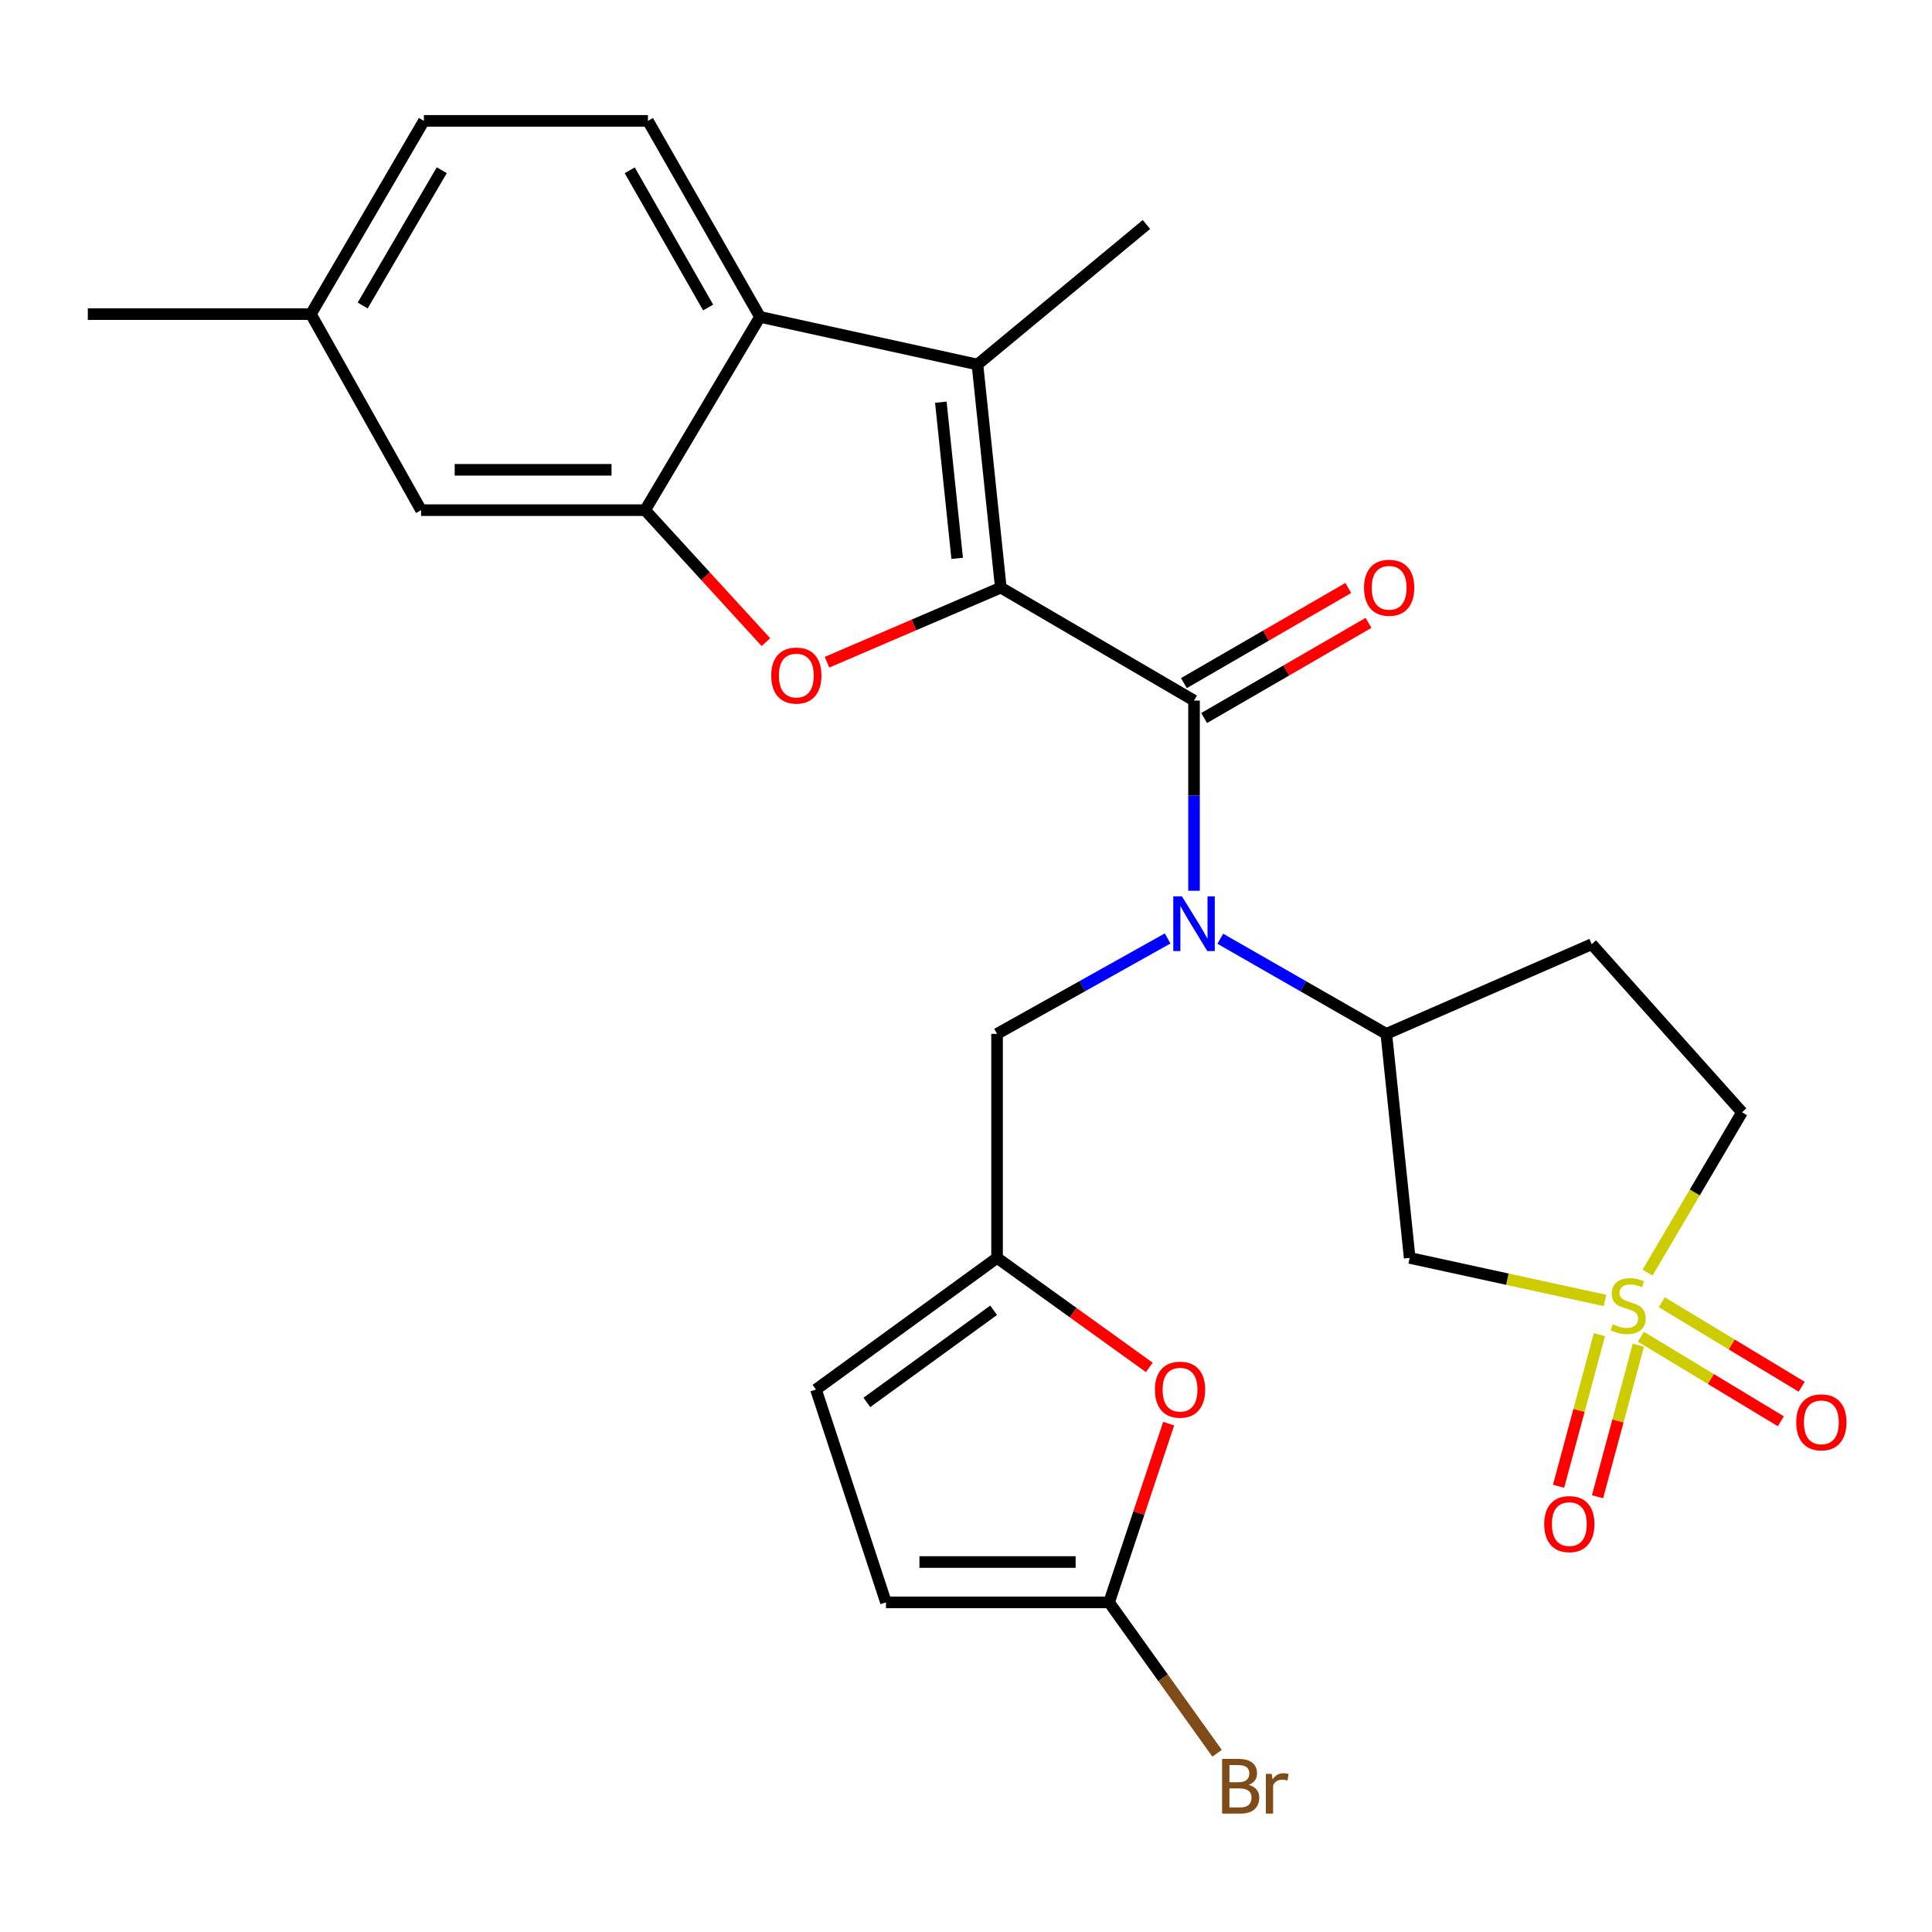 <?xml version='1.0' encoding='iso-8859-1'?>
<svg version='1.1' baseProfile='full'
              xmlns='http://www.w3.org/2000/svg'
                      xmlns:rdkit='http://www.rdkit.org/xml'
                      xmlns:xlink='http://www.w3.org/1999/xlink'
                  xml:space='preserve'
width='1000px' height='1000px' viewBox='0 0 1000 1000'>
<!-- END OF HEADER -->
<rect style='opacity:1.0;fill:#FFFFFF;stroke:none' width='1000' height='1000' x='0' y='0'> </rect>
<path class='bond-1' d='M 518.015,304.151 L 618.024,362.613' style='fill:none;fill-rule:evenodd;stroke:#000000;stroke-width:6px;stroke-linecap:butt;stroke-linejoin:miter;stroke-opacity:1' />
<path class='bond-2' d='M 518.015,304.151 L 473.038,323.459' style='fill:none;fill-rule:evenodd;stroke:#000000;stroke-width:6px;stroke-linecap:butt;stroke-linejoin:miter;stroke-opacity:1' />
<path class='bond-2' d='M 473.038,323.459 L 428.061,342.767' style='fill:none;fill-rule:evenodd;stroke:#FF0000;stroke-width:6px;stroke-linecap:butt;stroke-linejoin:miter;stroke-opacity:1' />
<path class='bond-3' d='M 518.015,304.151 L 505.926,188.676' style='fill:none;fill-rule:evenodd;stroke:#000000;stroke-width:6px;stroke-linecap:butt;stroke-linejoin:miter;stroke-opacity:1' />
<path class='bond-3' d='M 495.432,289.004 L 486.969,208.172' style='fill:none;fill-rule:evenodd;stroke:#000000;stroke-width:6px;stroke-linecap:butt;stroke-linejoin:miter;stroke-opacity:1' />
<path class='bond-0' d='M 830.758,673.118 L 780.203,662.102' style='fill:none;fill-rule:evenodd;stroke:#CCCC00;stroke-width:6px;stroke-linecap:butt;stroke-linejoin:miter;stroke-opacity:1' />
<path class='bond-0' d='M 780.203,662.102 L 729.647,651.085' style='fill:none;fill-rule:evenodd;stroke:#000000;stroke-width:6px;stroke-linecap:butt;stroke-linejoin:miter;stroke-opacity:1' />
<path class='bond-15' d='M 827.853,690.819 L 817.284,730.053' style='fill:none;fill-rule:evenodd;stroke:#CCCC00;stroke-width:6px;stroke-linecap:butt;stroke-linejoin:miter;stroke-opacity:1' />
<path class='bond-15' d='M 817.284,730.053 L 806.716,769.287' style='fill:none;fill-rule:evenodd;stroke:#FF0000;stroke-width:6px;stroke-linecap:butt;stroke-linejoin:miter;stroke-opacity:1' />
<path class='bond-15' d='M 848.017,696.251 L 837.449,735.485' style='fill:none;fill-rule:evenodd;stroke:#CCCC00;stroke-width:6px;stroke-linecap:butt;stroke-linejoin:miter;stroke-opacity:1' />
<path class='bond-15' d='M 837.449,735.485 L 826.881,774.719' style='fill:none;fill-rule:evenodd;stroke:#FF0000;stroke-width:6px;stroke-linecap:butt;stroke-linejoin:miter;stroke-opacity:1' />
<path class='bond-16' d='M 849.334,691.913 L 885.548,713.782' style='fill:none;fill-rule:evenodd;stroke:#CCCC00;stroke-width:6px;stroke-linecap:butt;stroke-linejoin:miter;stroke-opacity:1' />
<path class='bond-16' d='M 885.548,713.782 L 921.761,735.652' style='fill:none;fill-rule:evenodd;stroke:#FF0000;stroke-width:6px;stroke-linecap:butt;stroke-linejoin:miter;stroke-opacity:1' />
<path class='bond-16' d='M 860.13,674.036 L 896.344,695.906' style='fill:none;fill-rule:evenodd;stroke:#CCCC00;stroke-width:6px;stroke-linecap:butt;stroke-linejoin:miter;stroke-opacity:1' />
<path class='bond-16' d='M 896.344,695.906 L 932.557,717.775' style='fill:none;fill-rule:evenodd;stroke:#FF0000;stroke-width:6px;stroke-linecap:butt;stroke-linejoin:miter;stroke-opacity:1' />
<path class='bond-29' d='M 852.763,658.705 L 877.217,617.212' style='fill:none;fill-rule:evenodd;stroke:#CCCC00;stroke-width:6px;stroke-linecap:butt;stroke-linejoin:miter;stroke-opacity:1' />
<path class='bond-29' d='M 877.217,617.212 L 901.67,575.718' style='fill:none;fill-rule:evenodd;stroke:#000000;stroke-width:6px;stroke-linecap:butt;stroke-linejoin:miter;stroke-opacity:1' />
<path class='bond-4' d='M 618.024,362.613 L 618.024,411.833' style='fill:none;fill-rule:evenodd;stroke:#000000;stroke-width:6px;stroke-linecap:butt;stroke-linejoin:miter;stroke-opacity:1' />
<path class='bond-4' d='M 618.024,411.833 L 618.024,461.052' style='fill:none;fill-rule:evenodd;stroke:#0000FF;stroke-width:6px;stroke-linecap:butt;stroke-linejoin:miter;stroke-opacity:1' />
<path class='bond-19' d='M 623.255,371.65 L 665.794,347.026' style='fill:none;fill-rule:evenodd;stroke:#000000;stroke-width:6px;stroke-linecap:butt;stroke-linejoin:miter;stroke-opacity:1' />
<path class='bond-19' d='M 665.794,347.026 L 708.333,322.402' style='fill:none;fill-rule:evenodd;stroke:#FF0000;stroke-width:6px;stroke-linecap:butt;stroke-linejoin:miter;stroke-opacity:1' />
<path class='bond-19' d='M 612.793,353.576 L 655.332,328.952' style='fill:none;fill-rule:evenodd;stroke:#000000;stroke-width:6px;stroke-linecap:butt;stroke-linejoin:miter;stroke-opacity:1' />
<path class='bond-19' d='M 655.332,328.952 L 697.871,304.328' style='fill:none;fill-rule:evenodd;stroke:#FF0000;stroke-width:6px;stroke-linecap:butt;stroke-linejoin:miter;stroke-opacity:1' />
<path class='bond-5' d='M 396.426,332.366 L 365.17,298.21' style='fill:none;fill-rule:evenodd;stroke:#FF0000;stroke-width:6px;stroke-linecap:butt;stroke-linejoin:miter;stroke-opacity:1' />
<path class='bond-5' d='M 365.17,298.21 L 333.915,264.054' style='fill:none;fill-rule:evenodd;stroke:#000000;stroke-width:6px;stroke-linecap:butt;stroke-linejoin:miter;stroke-opacity:1' />
<path class='bond-6' d='M 505.926,188.676 L 393.363,164.022' style='fill:none;fill-rule:evenodd;stroke:#000000;stroke-width:6px;stroke-linecap:butt;stroke-linejoin:miter;stroke-opacity:1' />
<path class='bond-25' d='M 505.926,188.676 L 593.393,116.198' style='fill:none;fill-rule:evenodd;stroke:#000000;stroke-width:6px;stroke-linecap:butt;stroke-linejoin:miter;stroke-opacity:1' />
<path class='bond-8' d='M 631.632,485.895 L 674.595,510.509' style='fill:none;fill-rule:evenodd;stroke:#0000FF;stroke-width:6px;stroke-linecap:butt;stroke-linejoin:miter;stroke-opacity:1' />
<path class='bond-8' d='M 674.595,510.509 L 717.558,535.123' style='fill:none;fill-rule:evenodd;stroke:#000000;stroke-width:6px;stroke-linecap:butt;stroke-linejoin:miter;stroke-opacity:1' />
<path class='bond-12' d='M 604.364,485.74 L 560.221,510.432' style='fill:none;fill-rule:evenodd;stroke:#0000FF;stroke-width:6px;stroke-linecap:butt;stroke-linejoin:miter;stroke-opacity:1' />
<path class='bond-12' d='M 560.221,510.432 L 516.078,535.123' style='fill:none;fill-rule:evenodd;stroke:#000000;stroke-width:6px;stroke-linecap:butt;stroke-linejoin:miter;stroke-opacity:1' />
<path class='bond-21' d='M 333.915,264.054 L 217.953,264.054' style='fill:none;fill-rule:evenodd;stroke:#000000;stroke-width:6px;stroke-linecap:butt;stroke-linejoin:miter;stroke-opacity:1' />
<path class='bond-21' d='M 316.521,243.171 L 235.347,243.171' style='fill:none;fill-rule:evenodd;stroke:#000000;stroke-width:6px;stroke-linecap:butt;stroke-linejoin:miter;stroke-opacity:1' />
<path class='bond-27' d='M 333.915,264.054 L 393.363,164.022' style='fill:none;fill-rule:evenodd;stroke:#000000;stroke-width:6px;stroke-linecap:butt;stroke-linejoin:miter;stroke-opacity:1' />
<path class='bond-17' d='M 393.363,164.022 L 335.377,62.562' style='fill:none;fill-rule:evenodd;stroke:#000000;stroke-width:6px;stroke-linecap:butt;stroke-linejoin:miter;stroke-opacity:1' />
<path class='bond-17' d='M 366.534,159.165 L 325.943,88.144' style='fill:none;fill-rule:evenodd;stroke:#000000;stroke-width:6px;stroke-linecap:butt;stroke-linejoin:miter;stroke-opacity:1' />
<path class='bond-7' d='M 729.647,651.085 L 717.558,535.123' style='fill:none;fill-rule:evenodd;stroke:#000000;stroke-width:6px;stroke-linecap:butt;stroke-linejoin:miter;stroke-opacity:1' />
<path class='bond-18' d='M 717.558,535.123 L 823.867,488.727' style='fill:none;fill-rule:evenodd;stroke:#000000;stroke-width:6px;stroke-linecap:butt;stroke-linejoin:miter;stroke-opacity:1' />
<path class='bond-9' d='M 574.064,829.384 L 589.481,783.13' style='fill:none;fill-rule:evenodd;stroke:#000000;stroke-width:6px;stroke-linecap:butt;stroke-linejoin:miter;stroke-opacity:1' />
<path class='bond-9' d='M 589.481,783.13 L 604.898,736.875' style='fill:none;fill-rule:evenodd;stroke:#FF0000;stroke-width:6px;stroke-linecap:butt;stroke-linejoin:miter;stroke-opacity:1' />
<path class='bond-22' d='M 574.064,829.384 L 602.008,868.433' style='fill:none;fill-rule:evenodd;stroke:#000000;stroke-width:6px;stroke-linecap:butt;stroke-linejoin:miter;stroke-opacity:1' />
<path class='bond-22' d='M 602.008,868.433 L 629.952,907.481' style='fill:none;fill-rule:evenodd;stroke:#7F4C19;stroke-width:6px;stroke-linecap:butt;stroke-linejoin:miter;stroke-opacity:1' />
<path class='bond-30' d='M 574.064,829.384 L 458.578,829.384' style='fill:none;fill-rule:evenodd;stroke:#000000;stroke-width:6px;stroke-linecap:butt;stroke-linejoin:miter;stroke-opacity:1' />
<path class='bond-30' d='M 556.741,808.501 L 475.901,808.501' style='fill:none;fill-rule:evenodd;stroke:#000000;stroke-width:6px;stroke-linecap:butt;stroke-linejoin:miter;stroke-opacity:1' />
<path class='bond-10' d='M 516.078,651.085 L 516.078,535.123' style='fill:none;fill-rule:evenodd;stroke:#000000;stroke-width:6px;stroke-linecap:butt;stroke-linejoin:miter;stroke-opacity:1' />
<path class='bond-11' d='M 516.078,651.085 L 555.473,679.424' style='fill:none;fill-rule:evenodd;stroke:#000000;stroke-width:6px;stroke-linecap:butt;stroke-linejoin:miter;stroke-opacity:1' />
<path class='bond-11' d='M 555.473,679.424 L 594.868,707.762' style='fill:none;fill-rule:evenodd;stroke:#FF0000;stroke-width:6px;stroke-linecap:butt;stroke-linejoin:miter;stroke-opacity:1' />
<path class='bond-14' d='M 516.078,651.085 L 422.357,719.212' style='fill:none;fill-rule:evenodd;stroke:#000000;stroke-width:6px;stroke-linecap:butt;stroke-linejoin:miter;stroke-opacity:1' />
<path class='bond-14' d='M 514.299,678.196 L 448.694,725.885' style='fill:none;fill-rule:evenodd;stroke:#000000;stroke-width:6px;stroke-linecap:butt;stroke-linejoin:miter;stroke-opacity:1' />
<path class='bond-13' d='M 458.578,829.384 L 422.357,719.212' style='fill:none;fill-rule:evenodd;stroke:#000000;stroke-width:6px;stroke-linecap:butt;stroke-linejoin:miter;stroke-opacity:1' />
<path class='bond-23' d='M 335.377,62.562 L 219.403,62.562' style='fill:none;fill-rule:evenodd;stroke:#000000;stroke-width:6px;stroke-linecap:butt;stroke-linejoin:miter;stroke-opacity:1' />
<path class='bond-20' d='M 823.867,488.727 L 901.67,575.718' style='fill:none;fill-rule:evenodd;stroke:#000000;stroke-width:6px;stroke-linecap:butt;stroke-linejoin:miter;stroke-opacity:1' />
<path class='bond-24' d='M 217.953,264.054 L 160.918,162.583' style='fill:none;fill-rule:evenodd;stroke:#000000;stroke-width:6px;stroke-linecap:butt;stroke-linejoin:miter;stroke-opacity:1' />
<path class='bond-28' d='M 219.403,62.562 L 160.918,162.583' style='fill:none;fill-rule:evenodd;stroke:#000000;stroke-width:6px;stroke-linecap:butt;stroke-linejoin:miter;stroke-opacity:1' />
<path class='bond-28' d='M 228.658,88.107 L 187.718,158.122' style='fill:none;fill-rule:evenodd;stroke:#000000;stroke-width:6px;stroke-linecap:butt;stroke-linejoin:miter;stroke-opacity:1' />
<path class='bond-26' d='M 160.918,162.583 L 45.455,162.583' style='fill:none;fill-rule:evenodd;stroke:#000000;stroke-width:6px;stroke-linecap:butt;stroke-linejoin:miter;stroke-opacity:1' />
<path  class='atom-1' d='M 834.732 685.448
Q 835.052 685.568, 836.372 686.128
Q 837.692 686.688, 839.132 687.048
Q 840.612 687.368, 842.052 687.368
Q 844.732 687.368, 846.292 686.088
Q 847.852 684.768, 847.852 682.488
Q 847.852 680.928, 847.052 679.968
Q 846.292 679.008, 845.092 678.488
Q 843.892 677.968, 841.892 677.368
Q 839.372 676.608, 837.852 675.888
Q 836.372 675.168, 835.292 673.648
Q 834.252 672.128, 834.252 669.568
Q 834.252 666.008, 836.652 663.808
Q 839.092 661.608, 843.892 661.608
Q 847.172 661.608, 850.892 663.168
L 849.972 666.248
Q 846.572 664.848, 844.012 664.848
Q 841.252 664.848, 839.732 666.008
Q 838.212 667.128, 838.252 669.088
Q 838.252 670.608, 839.012 671.528
Q 839.812 672.448, 840.932 672.968
Q 842.092 673.488, 844.012 674.088
Q 846.572 674.888, 848.092 675.688
Q 849.612 676.488, 850.692 678.128
Q 851.812 679.728, 851.812 682.488
Q 851.812 686.408, 849.172 688.528
Q 846.572 690.608, 842.212 690.608
Q 839.692 690.608, 837.772 690.048
Q 835.892 689.528, 833.652 688.608
L 834.732 685.448
' fill='#CCCC00'/>
<path  class='atom-3' d='M 399.182 349.664
Q 399.182 342.864, 402.542 339.064
Q 405.902 335.264, 412.182 335.264
Q 418.462 335.264, 421.822 339.064
Q 425.182 342.864, 425.182 349.664
Q 425.182 356.544, 421.782 360.464
Q 418.382 364.344, 412.182 364.344
Q 405.942 364.344, 402.542 360.464
Q 399.182 356.584, 399.182 349.664
M 412.182 361.144
Q 416.502 361.144, 418.822 358.264
Q 421.182 355.344, 421.182 349.664
Q 421.182 344.104, 418.822 341.304
Q 416.502 338.464, 412.182 338.464
Q 407.862 338.464, 405.502 341.264
Q 403.182 344.064, 403.182 349.664
Q 403.182 355.384, 405.502 358.264
Q 407.862 361.144, 412.182 361.144
' fill='#FF0000'/>
<path  class='atom-5' d='M 611.764 463.939
L 621.044 478.939
Q 621.964 480.419, 623.444 483.099
Q 624.924 485.779, 625.004 485.939
L 625.004 463.939
L 628.764 463.939
L 628.764 492.259
L 624.884 492.259
L 614.924 475.859
Q 613.764 473.939, 612.524 471.739
Q 611.324 469.539, 610.964 468.859
L 610.964 492.259
L 607.284 492.259
L 607.284 463.939
L 611.764 463.939
' fill='#0000FF'/>
<path  class='atom-12' d='M 597.785 719.292
Q 597.785 712.492, 601.145 708.692
Q 604.505 704.892, 610.785 704.892
Q 617.065 704.892, 620.425 708.692
Q 623.785 712.492, 623.785 719.292
Q 623.785 726.172, 620.385 730.092
Q 616.985 733.972, 610.785 733.972
Q 604.545 733.972, 601.145 730.092
Q 597.785 726.212, 597.785 719.292
M 610.785 730.772
Q 615.105 730.772, 617.425 727.892
Q 619.785 724.972, 619.785 719.292
Q 619.785 713.732, 617.425 710.932
Q 615.105 708.092, 610.785 708.092
Q 606.465 708.092, 604.105 710.892
Q 601.785 713.692, 601.785 719.292
Q 601.785 725.012, 604.105 727.892
Q 606.465 730.772, 610.785 730.772
' fill='#FF0000'/>
<path  class='atom-16' d='M 799.276 788.869
Q 799.276 782.069, 802.636 778.269
Q 805.996 774.469, 812.276 774.469
Q 818.556 774.469, 821.916 778.269
Q 825.276 782.069, 825.276 788.869
Q 825.276 795.749, 821.876 799.669
Q 818.476 803.549, 812.276 803.549
Q 806.036 803.549, 802.636 799.669
Q 799.276 795.789, 799.276 788.869
M 812.276 800.349
Q 816.596 800.349, 818.916 797.469
Q 821.276 794.549, 821.276 788.869
Q 821.276 783.309, 818.916 780.509
Q 816.596 777.669, 812.276 777.669
Q 807.956 777.669, 805.596 780.469
Q 803.276 783.269, 803.276 788.869
Q 803.276 794.589, 805.596 797.469
Q 807.956 800.349, 812.276 800.349
' fill='#FF0000'/>
<path  class='atom-17' d='M 929.729 736.196
Q 929.729 729.396, 933.089 725.596
Q 936.449 721.796, 942.729 721.796
Q 949.009 721.796, 952.369 725.596
Q 955.729 729.396, 955.729 736.196
Q 955.729 743.076, 952.329 746.996
Q 948.929 750.876, 942.729 750.876
Q 936.489 750.876, 933.089 746.996
Q 929.729 743.116, 929.729 736.196
M 942.729 747.676
Q 947.049 747.676, 949.369 744.796
Q 951.729 741.876, 951.729 736.196
Q 951.729 730.636, 949.369 727.836
Q 947.049 724.996, 942.729 724.996
Q 938.409 724.996, 936.049 727.796
Q 933.729 730.596, 933.729 736.196
Q 933.729 741.916, 936.049 744.796
Q 938.409 747.676, 942.729 747.676
' fill='#FF0000'/>
<path  class='atom-20' d='M 706.02 304.231
Q 706.02 297.431, 709.38 293.631
Q 712.74 289.831, 719.02 289.831
Q 725.3 289.831, 728.66 293.631
Q 732.02 297.431, 732.02 304.231
Q 732.02 311.111, 728.62 315.031
Q 725.22 318.911, 719.02 318.911
Q 712.78 318.911, 709.38 315.031
Q 706.02 311.151, 706.02 304.231
M 719.02 315.711
Q 723.34 315.711, 725.66 312.831
Q 728.02 309.911, 728.02 304.231
Q 728.02 298.671, 725.66 295.871
Q 723.34 293.031, 719.02 293.031
Q 714.7 293.031, 712.34 295.831
Q 710.02 298.631, 710.02 304.231
Q 710.02 309.951, 712.34 312.831
Q 714.7 315.711, 719.02 315.711
' fill='#FF0000'/>
<path  class='atom-23' d='M 646.32 923.847
Q 649.04 924.607, 650.4 926.287
Q 651.8 927.927, 651.8 930.367
Q 651.8 934.287, 649.28 936.527
Q 646.8 938.727, 642.08 938.727
L 632.56 938.727
L 632.56 910.407
L 640.92 910.407
Q 645.76 910.407, 648.2 912.367
Q 650.64 914.327, 650.64 917.927
Q 650.64 922.207, 646.32 923.847
M 636.36 913.607
L 636.36 922.487
L 640.92 922.487
Q 643.72 922.487, 645.16 921.367
Q 646.64 920.207, 646.64 917.927
Q 646.64 913.607, 640.92 913.607
L 636.36 913.607
M 642.08 935.527
Q 644.84 935.527, 646.32 934.207
Q 647.8 932.887, 647.8 930.367
Q 647.8 928.047, 646.16 926.887
Q 644.56 925.687, 641.48 925.687
L 636.36 925.687
L 636.36 935.527
L 642.08 935.527
' fill='#7F4C19'/>
<path  class='atom-23' d='M 658.24 918.167
L 658.68 921.007
Q 660.84 917.807, 664.36 917.807
Q 665.48 917.807, 667 918.207
L 666.4 921.567
Q 664.68 921.167, 663.72 921.167
Q 662.04 921.167, 660.92 921.847
Q 659.84 922.487, 658.96 924.047
L 658.96 938.727
L 655.2 938.727
L 655.2 918.167
L 658.24 918.167
' fill='#7F4C19'/>
</svg>
